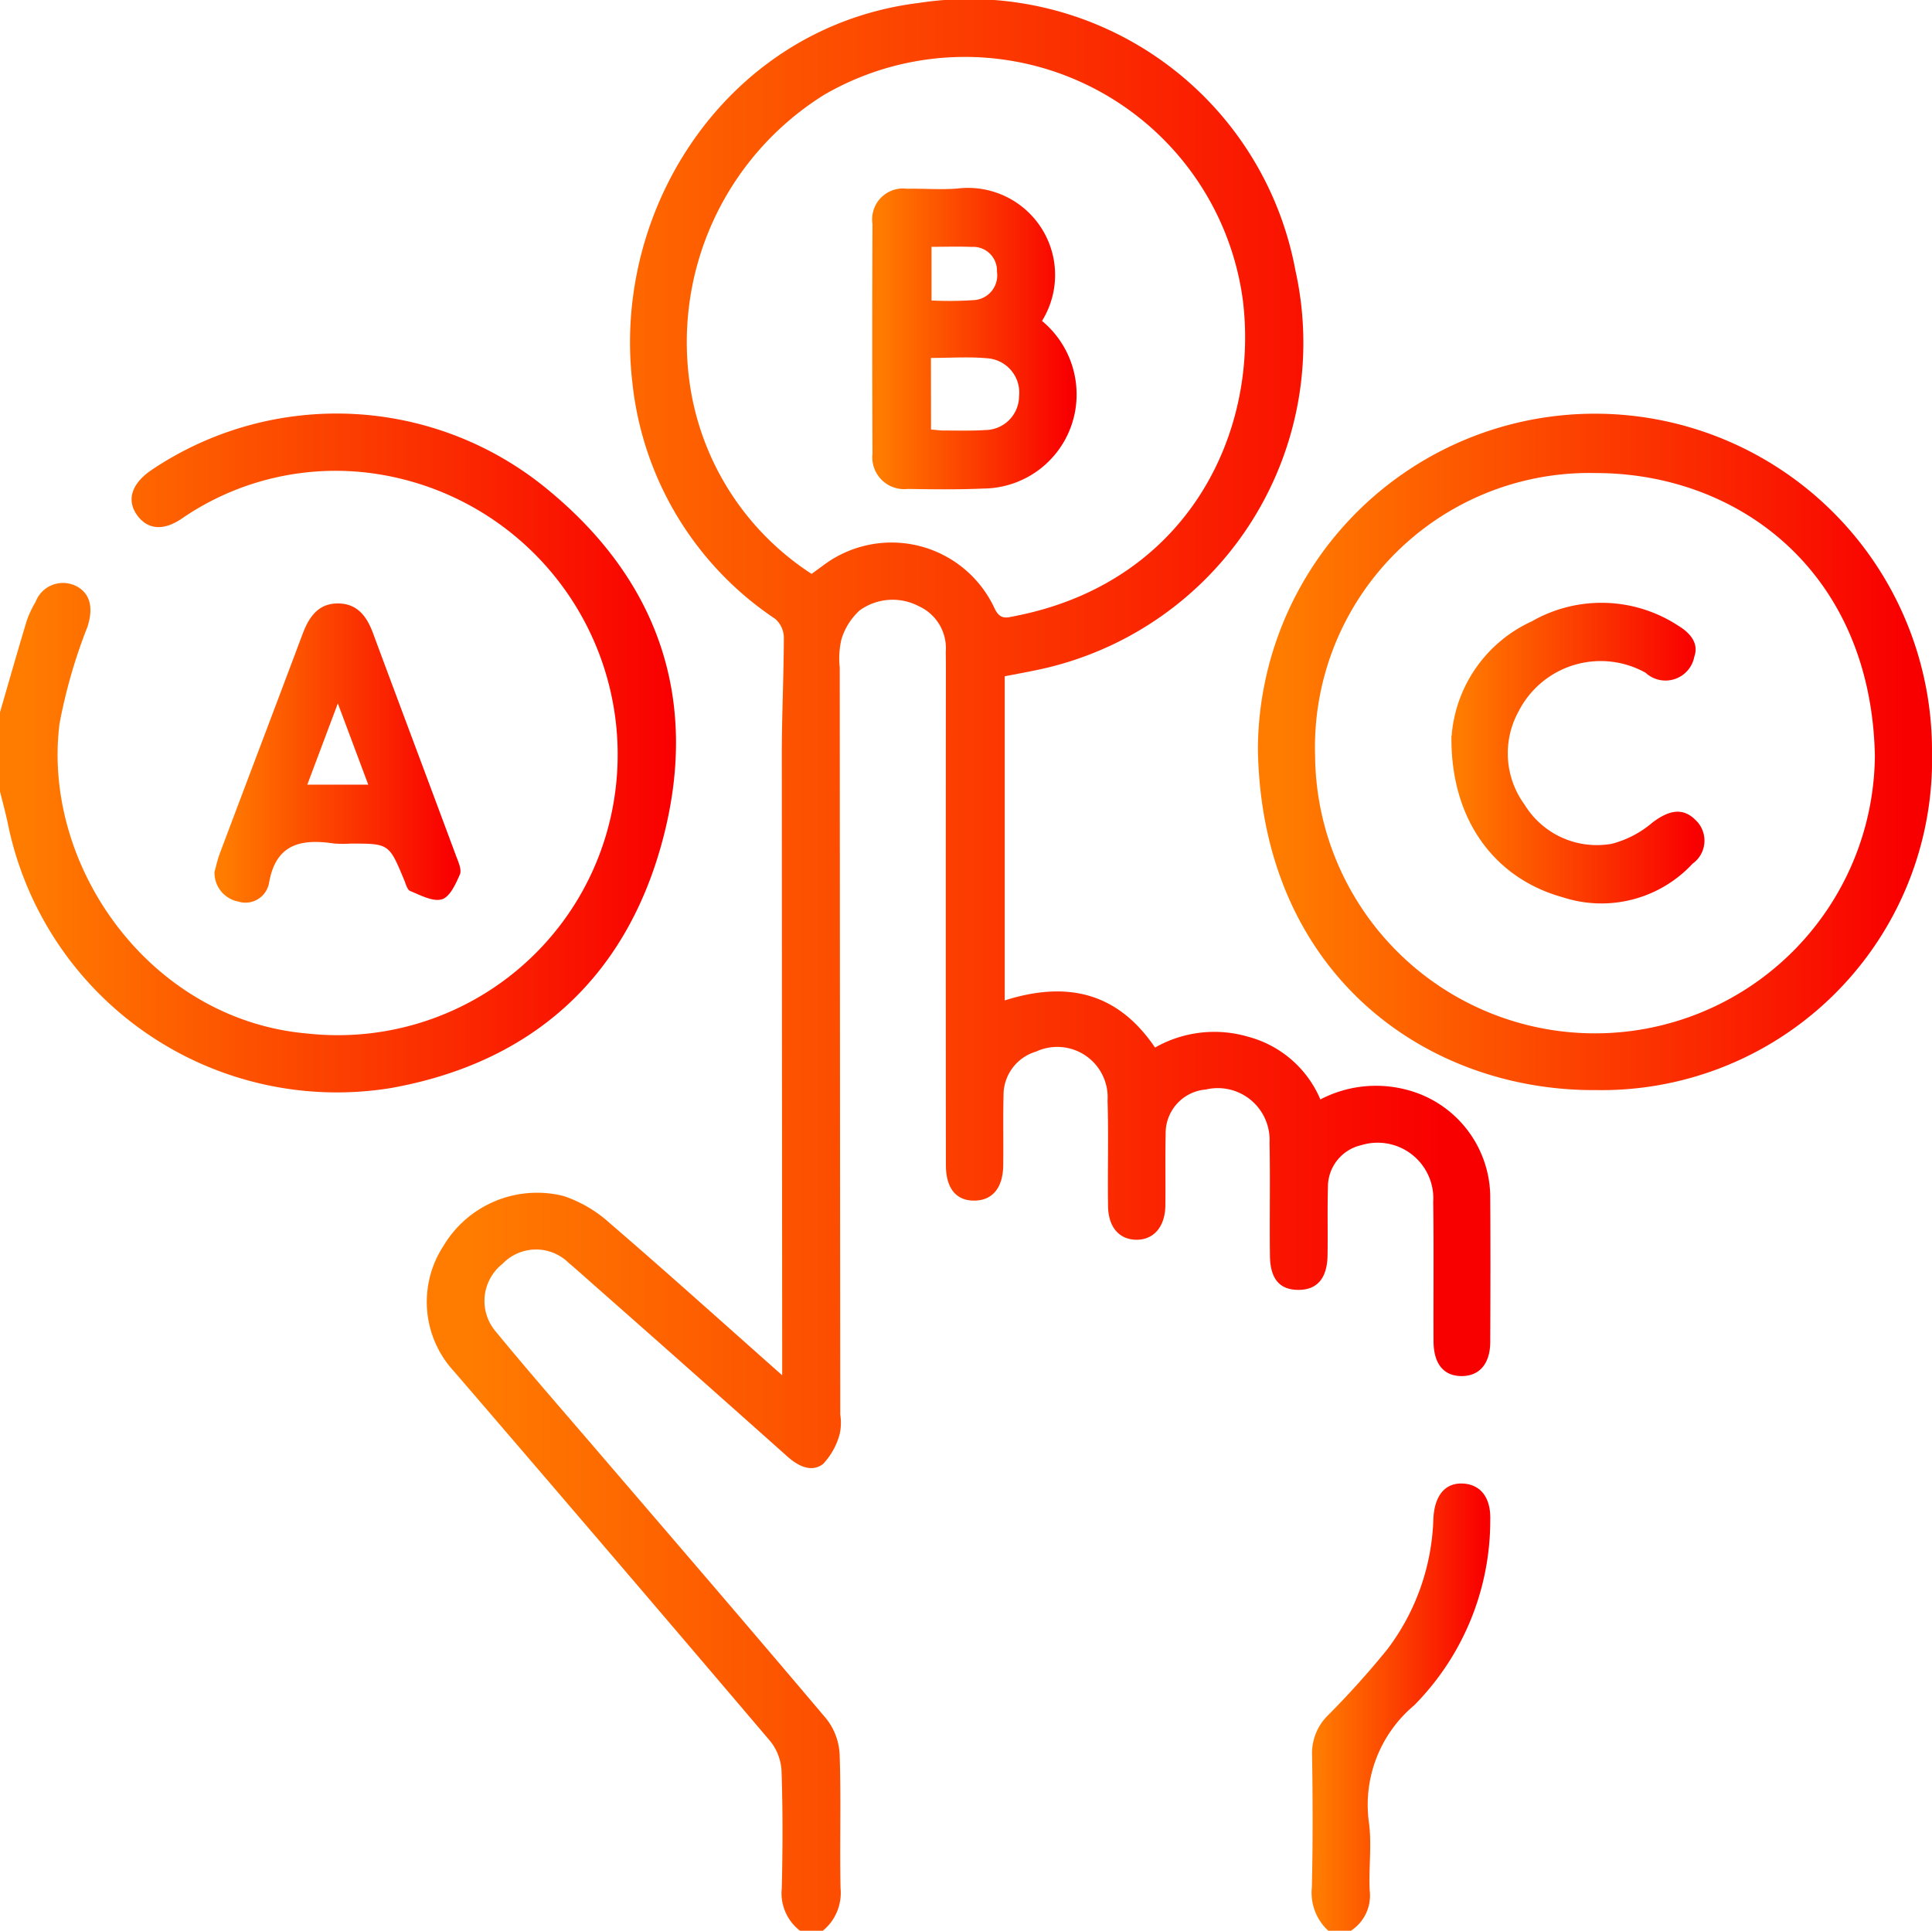 <?xml version="1.0" encoding="UTF-8"?>
<svg xmlns="http://www.w3.org/2000/svg" xmlns:xlink="http://www.w3.org/1999/xlink" id="Group_26822" data-name="Group 26822" width="85.736" height="85.69" viewBox="0 0 85.736 85.69">
  <defs>
    <linearGradient id="linear-gradient" x1="0.958" y1="0.5" x2="0.035" y2="0.5" gradientUnits="objectBoundingBox">
      <stop offset="0" stop-color="#f90000"></stop>
      <stop offset="1" stop-color="#ff7c00"></stop>
    </linearGradient>
    <clipPath id="clip-path">
      <rect id="Rectangle_1795" data-name="Rectangle 1795" width="85.735" height="85.69" stroke="rgba(0,0,0,0)" stroke-width="1" fill="url(#linear-gradient)"></rect>
    </clipPath>
  </defs>
  <g id="Group_10922" data-name="Group 10922" clip-path="url(#clip-path)">
    <path id="Path_8103" data-name="Path 8103" d="M101.237,85.69a2.1,2.1,0,0,1-.809-1.885c.042-1.729.047-3.461-.01-5.189a2.309,2.309,0,0,0-.492-1.328Q92.934,69.06,85.891,60.875a4.54,4.54,0,0,1-.478-5.576,4.835,4.835,0,0,1,5.33-2.218A5.806,5.806,0,0,1,92.8,54.29c2.514,2.163,4.978,4.384,7.646,6.748,0-.5,0-.81,0-1.122q-.011-13.227-.017-26.454c0-1.729.088-3.458.09-5.187a1.12,1.12,0,0,0-.381-.807A14.422,14.422,0,0,1,93.8,17C92.869,9.134,98.13,1.172,106.49.133a14.719,14.719,0,0,1,16.728,11.852A14.829,14.829,0,0,1,111.684,29.75c-.433.091-.87.169-1.362.265V44.4c2.681-.848,4.963-.426,6.67,2.093a5.319,5.319,0,0,1,4.137-.479,4.827,4.827,0,0,1,3.2,2.781,5.327,5.327,0,0,1,3.774-.443,4.944,4.944,0,0,1,3.765,4.828c.012,2.121.008,4.242,0,6.362,0,.976-.474,1.53-1.268,1.531s-1.244-.538-1.249-1.537c-.01-2.065.016-4.13-.014-6.195a2.471,2.471,0,0,0-3.193-2.516,1.9,1.9,0,0,0-1.48,1.887c-.029,1,0,2.009-.017,3.013s-.459,1.518-1.276,1.523c-.835.005-1.266-.471-1.28-1.505-.022-1.674.017-3.349-.018-5.022a2.3,2.3,0,0,0-2.827-2.366,1.941,1.941,0,0,0-1.783,1.976c-.024,1.06,0,2.121-.013,3.181-.016.954-.533,1.53-1.314,1.51-.741-.019-1.217-.564-1.23-1.493-.022-1.562.026-3.126-.021-4.687a2.236,2.236,0,0,0-3.175-2.169,2.007,2.007,0,0,0-1.441,1.942c-.026,1.032,0,2.065-.014,3.1-.01.986-.463,1.547-1.244,1.57-.825.024-1.3-.521-1.3-1.58q-.011-10.924,0-21.849c0-.307,0-.614-.006-.921A2.048,2.048,0,0,0,106.5,26.9a2.5,2.5,0,0,0-2.619.193,2.858,2.858,0,0,0-.808,1.288A3.76,3.76,0,0,0,103,29.631q.008,16.575.023,33.151a2.412,2.412,0,0,1-.017.831,3.1,3.1,0,0,1-.75,1.366c-.508.378-1.09.1-1.576-.333Q96.4,60.827,92.1,57.038c-.376-.333-.749-.669-1.133-.993a2.061,2.061,0,0,0-2.935.049,2.094,2.094,0,0,0-.3,3c1.434,1.746,2.924,3.447,4.394,5.162,3.431,4,6.878,8,10.278,12.026a2.755,2.755,0,0,1,.591,1.573c.069,1.979,0,3.962.04,5.942a2.169,2.169,0,0,1-.794,1.9Zm.52-60.224c.19-.138.344-.252.5-.364A5.036,5.036,0,0,1,109.87,27c.25.53.537.415.928.338,7.649-1.507,10.822-8.139,10.089-14.028A12.444,12.444,0,0,0,102.321,4.2a12.935,12.935,0,0,0-5.9,13.3,12.113,12.113,0,0,0,5.335,7.973" transform="translate(-65.735 0)" stroke="rgba(0,0,0,0)" stroke-width="1" fill="url(#linear-gradient)"></path>
    <path id="Path_8104" data-name="Path 8104" d="M0,95.305c.394-1.357.78-2.716,1.189-4.069a4.677,4.677,0,0,1,.391-.831,1.3,1.3,0,0,1,1.8-.7c.642.327.767.991.5,1.811a23.508,23.508,0,0,0-1.239,4.3c-.791,6.31,4.014,13.145,11,13.748A12.416,12.416,0,0,0,27.253,99.169a12.6,12.6,0,0,0-10.535-14.44,12.046,12.046,0,0,0-8.66,1.987c-.824.558-1.526.478-1.984-.173s-.239-1.369.614-1.965a14.705,14.705,0,0,1,17.659.877c4.962,4.095,6.7,9.422,5.043,15.58-1.639,6.087-5.8,9.826-12.023,10.945A14.9,14.9,0,0,1,.349,100.252c-.1-.48-.232-.954-.349-1.431V95.305" transform="translate(0 -63.694)" stroke="rgba(0,0,0,0)" stroke-width="1" fill="url(#linear-gradient)"></path>
    <path id="Path_8105" data-name="Path 8105" d="M261.012,314.227a2.281,2.281,0,0,1-.73-1.918c.046-1.951.041-3.9.01-5.856a2.357,2.357,0,0,1,.709-1.791,38.754,38.754,0,0,0,2.628-2.922,10.078,10.078,0,0,0,2.046-5.817c.058-1.055.556-1.6,1.348-1.541.764.059,1.209.638,1.176,1.626a11.663,11.663,0,0,1-3.383,8.221,5.758,5.758,0,0,0-2,5.21c.131.987-.016,2.007.033,3.009a1.862,1.862,0,0,1-.833,1.779Z" transform="translate(-202.066 -228.537)" stroke="rgba(0,0,0,0)" stroke-width="1" fill="url(#linear-gradient)"></path>
    <path id="Path_8106" data-name="Path 8106" d="M264.512,112.173c-7.555.015-14.766-5.216-14.938-15.123a14.957,14.957,0,0,1,29.915.121,14.668,14.668,0,0,1-14.976,15m0-27.385a12.174,12.174,0,0,0-12.4,12.575,12.421,12.421,0,0,0,24.841-.036c-.173-8.149-6.043-12.558-12.44-12.538" transform="translate(-193.753 -63.792)" stroke="rgba(0,0,0,0)" stroke-width="1" fill="url(#linear-gradient)"></path>
    <path id="Path_8107" data-name="Path 8107" d="M42.57,131.667c.061-.214.123-.513.229-.8,1.223-3.251,2.459-6.5,3.678-9.751.285-.759.7-1.366,1.589-1.356.844.01,1.261.579,1.534,1.314,1.228,3.31,2.472,6.614,3.7,9.924.1.256.246.59.156.794-.184.42-.448,1-.8,1.1-.4.117-.945-.184-1.4-.367-.137-.055-.2-.32-.275-.5-.669-1.606-.668-1.607-2.371-1.607a5.174,5.174,0,0,1-.752-.005c-1.458-.216-2.578.018-2.874,1.771a1.064,1.064,0,0,1-1.363.807,1.3,1.3,0,0,1-1.052-1.331m5.472-7.463-1.355,3.606h2.705l-1.35-3.606" transform="translate(-33.049 -92.978)" stroke="rgba(0,0,0,0)" stroke-width="1" fill="url(#linear-gradient)"></path>
    <path id="Path_8108" data-name="Path 8108" d="M180.6,43.2a4.236,4.236,0,0,1,1.481,3.94,4.171,4.171,0,0,1-4.093,3.5c-1.114.049-2.232.035-3.347.017a1.413,1.413,0,0,1-1.564-1.558q-.021-5.1,0-10.208a1.367,1.367,0,0,1,1.539-1.556c.753-.017,1.511.053,2.259-.014A3.866,3.866,0,0,1,180.6,43.2m-4.925,4.82c.249.02.411.044.574.044.613,0,1.229.019,1.84-.021a1.511,1.511,0,0,0,1.493-1.5,1.526,1.526,0,0,0-1.4-1.684c-.821-.076-1.655-.016-2.511-.016Zm.022-5.727a15.994,15.994,0,0,0,1.851-.015,1.1,1.1,0,0,0,1.053-1.262,1.053,1.053,0,0,0-1.121-1.1c-.577-.025-1.155-.005-1.784-.005Z" transform="translate(-134.359 -28.957)" stroke="rgba(0,0,0,0)" stroke-width="1" fill="url(#linear-gradient)"></path>
    <path id="Path_8109" data-name="Path 8109" d="M288.018,125.511a6.11,6.11,0,0,1,3.555-5.074,6.219,6.219,0,0,1,6.514.2c.527.32.908.782.7,1.366a1.3,1.3,0,0,1-2.159.716,4.087,4.087,0,0,0-5.644,1.723,3.849,3.849,0,0,0,.265,4.12,3.761,3.761,0,0,0,3.887,1.744,4.554,4.554,0,0,0,1.8-.946c.763-.574,1.369-.658,1.923-.09a1.253,1.253,0,0,1-.145,1.917,5.518,5.518,0,0,1-5.748,1.5c-3.017-.827-5.008-3.422-4.956-7.177" transform="translate(-223.599 -92.859)" stroke="rgba(0,0,0,0)" stroke-width="1" fill="url(#linear-gradient)"></path>
  </g>
</svg>
